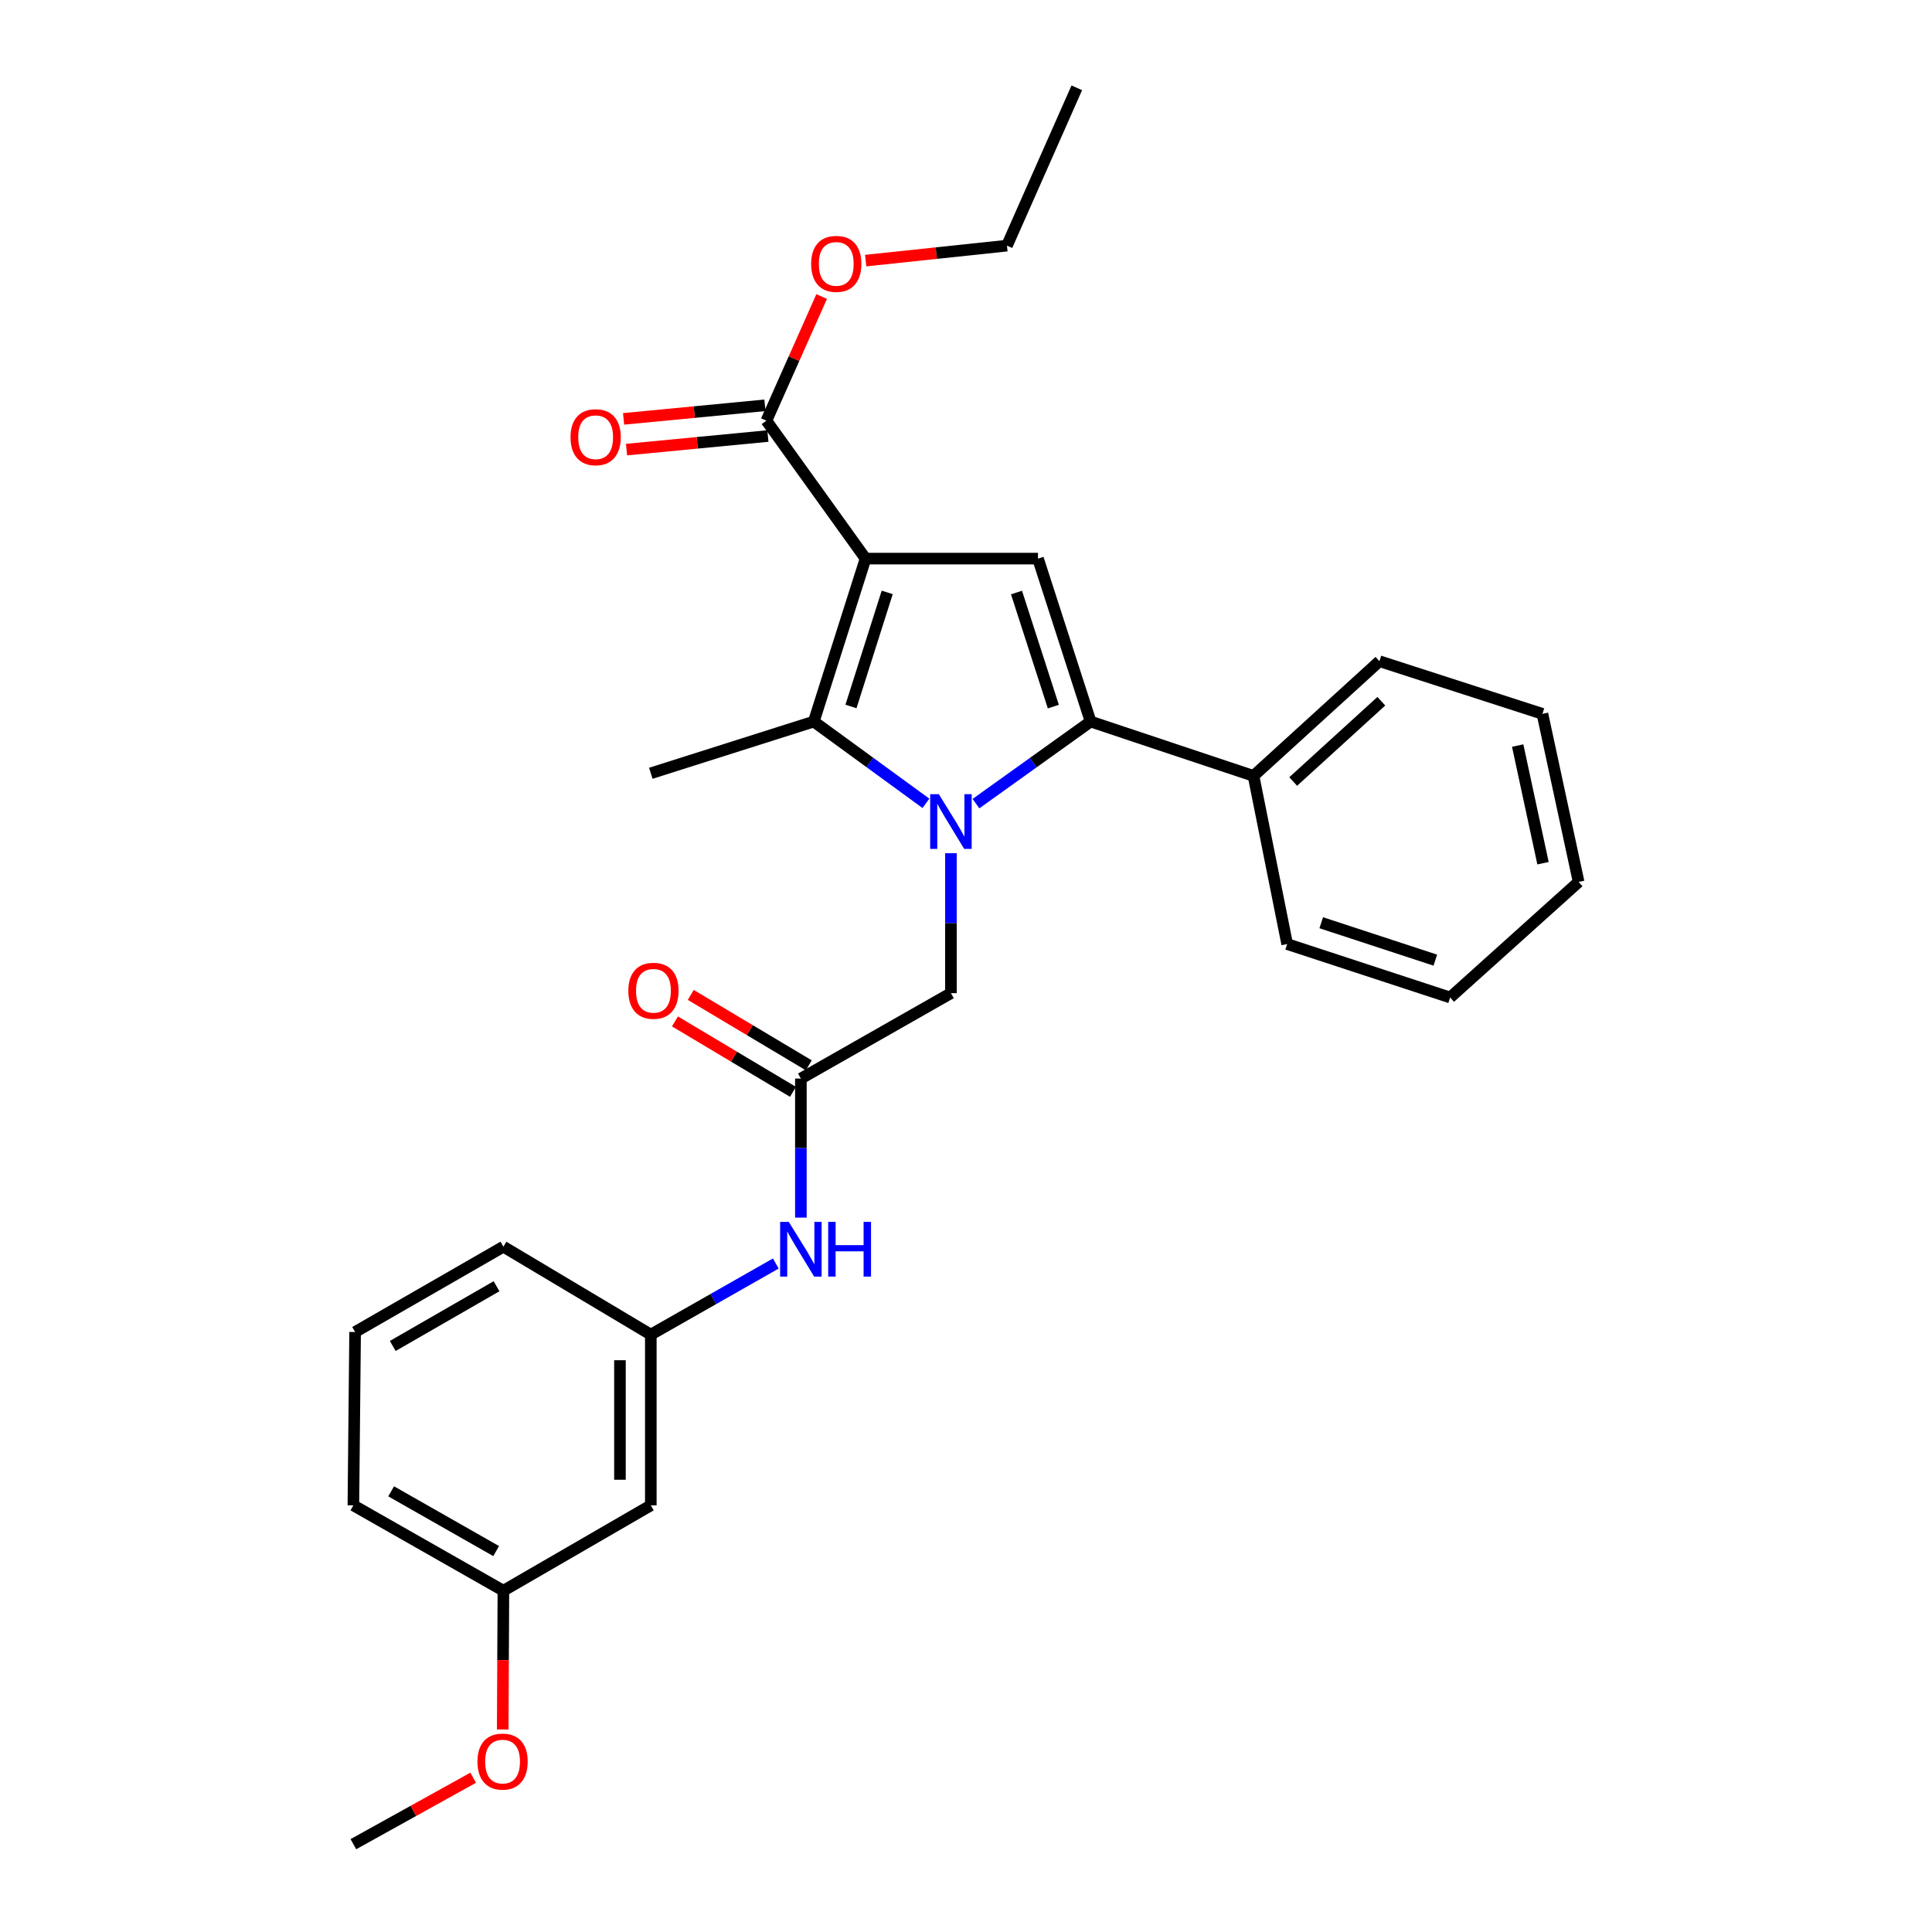 <?xml version='1.0' encoding='iso-8859-1'?>
<svg version='1.1' baseProfile='full'
              xmlns='http://www.w3.org/2000/svg'
                      xmlns:rdkit='http://www.rdkit.org/xml'
                      xmlns:xlink='http://www.w3.org/1999/xlink'
                  xml:space='preserve'
width='1000px' height='1000px' viewBox='0 0 1000 1000'>
<!-- END OF HEADER -->
<rect style='opacity:1.0;fill:#FFFFFF;stroke:none' width='1000' height='1000' x='0' y='0'> </rect>
<path class='bond-1' d='M 479.262,415.806 L 450.24,394.644' style='fill:none;fill-rule:evenodd;stroke:#0000FF;stroke-width:6px;stroke-linecap:butt;stroke-linejoin:miter;stroke-opacity:1' />
<path class='bond-1' d='M 450.24,394.644 L 421.217,373.482' style='fill:none;fill-rule:evenodd;stroke:#000000;stroke-width:6px;stroke-linecap:butt;stroke-linejoin:miter;stroke-opacity:1' />
<path class='bond-2' d='M 505.161,415.958 L 534.827,394.72' style='fill:none;fill-rule:evenodd;stroke:#0000FF;stroke-width:6px;stroke-linecap:butt;stroke-linejoin:miter;stroke-opacity:1' />
<path class='bond-2' d='M 534.827,394.72 L 564.493,373.482' style='fill:none;fill-rule:evenodd;stroke:#000000;stroke-width:6px;stroke-linecap:butt;stroke-linejoin:miter;stroke-opacity:1' />
<path class='bond-5' d='M 492.198,441.619 L 492.198,477.839' style='fill:none;fill-rule:evenodd;stroke:#0000FF;stroke-width:6px;stroke-linecap:butt;stroke-linejoin:miter;stroke-opacity:1' />
<path class='bond-5' d='M 492.198,477.839 L 492.198,514.059' style='fill:none;fill-rule:evenodd;stroke:#000000;stroke-width:6px;stroke-linecap:butt;stroke-linejoin:miter;stroke-opacity:1' />
<path class='bond-0' d='M 448.014,289.134 L 421.217,373.482' style='fill:none;fill-rule:evenodd;stroke:#000000;stroke-width:6px;stroke-linecap:butt;stroke-linejoin:miter;stroke-opacity:1' />
<path class='bond-0' d='M 459.221,306.624 L 440.463,365.668' style='fill:none;fill-rule:evenodd;stroke:#000000;stroke-width:6px;stroke-linecap:butt;stroke-linejoin:miter;stroke-opacity:1' />
<path class='bond-4' d='M 448.014,289.134 L 396.693,217.736' style='fill:none;fill-rule:evenodd;stroke:#000000;stroke-width:6px;stroke-linecap:butt;stroke-linejoin:miter;stroke-opacity:1' />
<path class='bond-28' d='M 448.014,289.134 L 537.261,289.134' style='fill:none;fill-rule:evenodd;stroke:#000000;stroke-width:6px;stroke-linecap:butt;stroke-linejoin:miter;stroke-opacity:1' />
<path class='bond-13' d='M 421.217,373.482 L 336.86,400.252' style='fill:none;fill-rule:evenodd;stroke:#000000;stroke-width:6px;stroke-linecap:butt;stroke-linejoin:miter;stroke-opacity:1' />
<path class='bond-3' d='M 564.493,373.482 L 537.261,289.134' style='fill:none;fill-rule:evenodd;stroke:#000000;stroke-width:6px;stroke-linecap:butt;stroke-linejoin:miter;stroke-opacity:1' />
<path class='bond-3' d='M 545.204,365.739 L 526.142,306.695' style='fill:none;fill-rule:evenodd;stroke:#000000;stroke-width:6px;stroke-linecap:butt;stroke-linejoin:miter;stroke-opacity:1' />
<path class='bond-8' d='M 564.493,373.482 L 648.823,401.601' style='fill:none;fill-rule:evenodd;stroke:#000000;stroke-width:6px;stroke-linecap:butt;stroke-linejoin:miter;stroke-opacity:1' />
<path class='bond-10' d='M 395.93,209.785 L 359.346,213.297' style='fill:none;fill-rule:evenodd;stroke:#000000;stroke-width:6px;stroke-linecap:butt;stroke-linejoin:miter;stroke-opacity:1' />
<path class='bond-10' d='M 359.346,213.297 L 322.763,216.809' style='fill:none;fill-rule:evenodd;stroke:#FF0000;stroke-width:6px;stroke-linecap:butt;stroke-linejoin:miter;stroke-opacity:1' />
<path class='bond-10' d='M 397.456,225.688 L 360.873,229.2' style='fill:none;fill-rule:evenodd;stroke:#000000;stroke-width:6px;stroke-linecap:butt;stroke-linejoin:miter;stroke-opacity:1' />
<path class='bond-10' d='M 360.873,229.2 L 324.29,232.712' style='fill:none;fill-rule:evenodd;stroke:#FF0000;stroke-width:6px;stroke-linecap:butt;stroke-linejoin:miter;stroke-opacity:1' />
<path class='bond-14' d='M 396.693,217.736 L 410.99,185.612' style='fill:none;fill-rule:evenodd;stroke:#000000;stroke-width:6px;stroke-linecap:butt;stroke-linejoin:miter;stroke-opacity:1' />
<path class='bond-14' d='M 410.99,185.612 L 425.287,153.487' style='fill:none;fill-rule:evenodd;stroke:#FF0000;stroke-width:6px;stroke-linecap:butt;stroke-linejoin:miter;stroke-opacity:1' />
<path class='bond-6' d='M 492.198,514.059 L 414.534,558.271' style='fill:none;fill-rule:evenodd;stroke:#000000;stroke-width:6px;stroke-linecap:butt;stroke-linejoin:miter;stroke-opacity:1' />
<path class='bond-7' d='M 414.534,558.271 L 414.534,594.253' style='fill:none;fill-rule:evenodd;stroke:#000000;stroke-width:6px;stroke-linecap:butt;stroke-linejoin:miter;stroke-opacity:1' />
<path class='bond-7' d='M 414.534,594.253 L 414.534,630.235' style='fill:none;fill-rule:evenodd;stroke:#0000FF;stroke-width:6px;stroke-linecap:butt;stroke-linejoin:miter;stroke-opacity:1' />
<path class='bond-11' d='M 418.626,551.41 L 388.084,533.189' style='fill:none;fill-rule:evenodd;stroke:#000000;stroke-width:6px;stroke-linecap:butt;stroke-linejoin:miter;stroke-opacity:1' />
<path class='bond-11' d='M 388.084,533.189 L 357.541,514.967' style='fill:none;fill-rule:evenodd;stroke:#FF0000;stroke-width:6px;stroke-linecap:butt;stroke-linejoin:miter;stroke-opacity:1' />
<path class='bond-11' d='M 410.441,565.131 L 379.898,546.909' style='fill:none;fill-rule:evenodd;stroke:#000000;stroke-width:6px;stroke-linecap:butt;stroke-linejoin:miter;stroke-opacity:1' />
<path class='bond-11' d='M 379.898,546.909 L 349.356,528.687' style='fill:none;fill-rule:evenodd;stroke:#FF0000;stroke-width:6px;stroke-linecap:butt;stroke-linejoin:miter;stroke-opacity:1' />
<path class='bond-9' d='M 401.559,653.986 L 369.21,672.391' style='fill:none;fill-rule:evenodd;stroke:#0000FF;stroke-width:6px;stroke-linecap:butt;stroke-linejoin:miter;stroke-opacity:1' />
<path class='bond-9' d='M 369.21,672.391 L 336.86,690.797' style='fill:none;fill-rule:evenodd;stroke:#000000;stroke-width:6px;stroke-linecap:butt;stroke-linejoin:miter;stroke-opacity:1' />
<path class='bond-19' d='M 648.823,401.601 L 713.99,342.239' style='fill:none;fill-rule:evenodd;stroke:#000000;stroke-width:6px;stroke-linecap:butt;stroke-linejoin:miter;stroke-opacity:1' />
<path class='bond-19' d='M 669.357,404.508 L 714.974,362.954' style='fill:none;fill-rule:evenodd;stroke:#000000;stroke-width:6px;stroke-linecap:butt;stroke-linejoin:miter;stroke-opacity:1' />
<path class='bond-20' d='M 648.823,401.601 L 666.237,488.639' style='fill:none;fill-rule:evenodd;stroke:#000000;stroke-width:6px;stroke-linecap:butt;stroke-linejoin:miter;stroke-opacity:1' />
<path class='bond-12' d='M 336.86,690.797 L 336.86,779.166' style='fill:none;fill-rule:evenodd;stroke:#000000;stroke-width:6px;stroke-linecap:butt;stroke-linejoin:miter;stroke-opacity:1' />
<path class='bond-12' d='M 320.884,704.052 L 320.884,765.911' style='fill:none;fill-rule:evenodd;stroke:#000000;stroke-width:6px;stroke-linecap:butt;stroke-linejoin:miter;stroke-opacity:1' />
<path class='bond-18' d='M 336.86,690.797 L 260.554,645.281' style='fill:none;fill-rule:evenodd;stroke:#000000;stroke-width:6px;stroke-linecap:butt;stroke-linejoin:miter;stroke-opacity:1' />
<path class='bond-15' d='M 336.86,779.166 L 260.554,823.35' style='fill:none;fill-rule:evenodd;stroke:#000000;stroke-width:6px;stroke-linecap:butt;stroke-linejoin:miter;stroke-opacity:1' />
<path class='bond-22' d='M 448.066,134.891 L 484.631,131.015' style='fill:none;fill-rule:evenodd;stroke:#FF0000;stroke-width:6px;stroke-linecap:butt;stroke-linejoin:miter;stroke-opacity:1' />
<path class='bond-22' d='M 484.631,131.015 L 521.196,127.14' style='fill:none;fill-rule:evenodd;stroke:#000000;stroke-width:6px;stroke-linecap:butt;stroke-linejoin:miter;stroke-opacity:1' />
<path class='bond-16' d='M 260.554,823.35 L 260.381,859.266' style='fill:none;fill-rule:evenodd;stroke:#000000;stroke-width:6px;stroke-linecap:butt;stroke-linejoin:miter;stroke-opacity:1' />
<path class='bond-16' d='M 260.381,859.266 L 260.208,895.181' style='fill:none;fill-rule:evenodd;stroke:#FF0000;stroke-width:6px;stroke-linecap:butt;stroke-linejoin:miter;stroke-opacity:1' />
<path class='bond-30' d='M 260.554,823.35 L 182.907,779.166' style='fill:none;fill-rule:evenodd;stroke:#000000;stroke-width:6px;stroke-linecap:butt;stroke-linejoin:miter;stroke-opacity:1' />
<path class='bond-30' d='M 256.809,802.837 L 202.456,771.908' style='fill:none;fill-rule:evenodd;stroke:#000000;stroke-width:6px;stroke-linecap:butt;stroke-linejoin:miter;stroke-opacity:1' />
<path class='bond-23' d='M 244.92,920.146 L 213.914,937.346' style='fill:none;fill-rule:evenodd;stroke:#FF0000;stroke-width:6px;stroke-linecap:butt;stroke-linejoin:miter;stroke-opacity:1' />
<path class='bond-23' d='M 213.914,937.346 L 182.907,954.545' style='fill:none;fill-rule:evenodd;stroke:#000000;stroke-width:6px;stroke-linecap:butt;stroke-linejoin:miter;stroke-opacity:1' />
<path class='bond-17' d='M 183.804,689.448 L 260.554,645.281' style='fill:none;fill-rule:evenodd;stroke:#000000;stroke-width:6px;stroke-linecap:butt;stroke-linejoin:miter;stroke-opacity:1' />
<path class='bond-17' d='M 203.285,696.67 L 257.01,665.754' style='fill:none;fill-rule:evenodd;stroke:#000000;stroke-width:6px;stroke-linecap:butt;stroke-linejoin:miter;stroke-opacity:1' />
<path class='bond-21' d='M 183.804,689.448 L 182.907,779.166' style='fill:none;fill-rule:evenodd;stroke:#000000;stroke-width:6px;stroke-linecap:butt;stroke-linejoin:miter;stroke-opacity:1' />
<path class='bond-26' d='M 713.99,342.239 L 798.356,369.488' style='fill:none;fill-rule:evenodd;stroke:#000000;stroke-width:6px;stroke-linecap:butt;stroke-linejoin:miter;stroke-opacity:1' />
<path class='bond-25' d='M 666.237,488.639 L 750.594,516.305' style='fill:none;fill-rule:evenodd;stroke:#000000;stroke-width:6px;stroke-linecap:butt;stroke-linejoin:miter;stroke-opacity:1' />
<path class='bond-25' d='M 683.87,477.608 L 742.92,496.974' style='fill:none;fill-rule:evenodd;stroke:#000000;stroke-width:6px;stroke-linecap:butt;stroke-linejoin:miter;stroke-opacity:1' />
<path class='bond-24' d='M 521.196,127.14 L 557.347,45.455' style='fill:none;fill-rule:evenodd;stroke:#000000;stroke-width:6px;stroke-linecap:butt;stroke-linejoin:miter;stroke-opacity:1' />
<path class='bond-27' d='M 750.594,516.305 L 817.093,456.481' style='fill:none;fill-rule:evenodd;stroke:#000000;stroke-width:6px;stroke-linecap:butt;stroke-linejoin:miter;stroke-opacity:1' />
<path class='bond-29' d='M 798.356,369.488 L 817.093,456.481' style='fill:none;fill-rule:evenodd;stroke:#000000;stroke-width:6px;stroke-linecap:butt;stroke-linejoin:miter;stroke-opacity:1' />
<path class='bond-29' d='M 785.548,385.901 L 798.664,446.796' style='fill:none;fill-rule:evenodd;stroke:#000000;stroke-width:6px;stroke-linecap:butt;stroke-linejoin:miter;stroke-opacity:1' />
<path  class='atom-0' d='M 485.938 411.078
L 495.218 426.078
Q 496.138 427.558, 497.618 430.238
Q 499.098 432.918, 499.178 433.078
L 499.178 411.078
L 502.938 411.078
L 502.938 439.398
L 499.058 439.398
L 489.098 422.998
Q 487.938 421.078, 486.698 418.878
Q 485.498 416.678, 485.138 415.998
L 485.138 439.398
L 481.458 439.398
L 481.458 411.078
L 485.938 411.078
' fill='#0000FF'/>
<path  class='atom-8' d='M 408.274 632.444
L 417.554 647.444
Q 418.474 648.924, 419.954 651.604
Q 421.434 654.284, 421.514 654.444
L 421.514 632.444
L 425.274 632.444
L 425.274 660.764
L 421.394 660.764
L 411.434 644.364
Q 410.274 642.444, 409.034 640.244
Q 407.834 638.044, 407.474 637.364
L 407.474 660.764
L 403.794 660.764
L 403.794 632.444
L 408.274 632.444
' fill='#0000FF'/>
<path  class='atom-8' d='M 428.674 632.444
L 432.514 632.444
L 432.514 644.484
L 446.994 644.484
L 446.994 632.444
L 450.834 632.444
L 450.834 660.764
L 446.994 660.764
L 446.994 647.684
L 432.514 647.684
L 432.514 660.764
L 428.674 660.764
L 428.674 632.444
' fill='#0000FF'/>
<path  class='atom-11' d='M 295.306 226.302
Q 295.306 219.502, 298.666 215.702
Q 302.026 211.902, 308.306 211.902
Q 314.586 211.902, 317.946 215.702
Q 321.306 219.502, 321.306 226.302
Q 321.306 233.182, 317.906 237.102
Q 314.506 240.982, 308.306 240.982
Q 302.066 240.982, 298.666 237.102
Q 295.306 233.222, 295.306 226.302
M 308.306 237.782
Q 312.626 237.782, 314.946 234.902
Q 317.306 231.982, 317.306 226.302
Q 317.306 220.742, 314.946 217.942
Q 312.626 215.102, 308.306 215.102
Q 303.986 215.102, 301.626 217.902
Q 299.306 220.702, 299.306 226.302
Q 299.306 232.022, 301.626 234.902
Q 303.986 237.782, 308.306 237.782
' fill='#FF0000'/>
<path  class='atom-12' d='M 325.227 512.826
Q 325.227 506.026, 328.587 502.226
Q 331.947 498.426, 338.227 498.426
Q 344.507 498.426, 347.867 502.226
Q 351.227 506.026, 351.227 512.826
Q 351.227 519.706, 347.827 523.626
Q 344.427 527.506, 338.227 527.506
Q 331.987 527.506, 328.587 523.626
Q 325.227 519.746, 325.227 512.826
M 338.227 524.306
Q 342.547 524.306, 344.867 521.426
Q 347.227 518.506, 347.227 512.826
Q 347.227 507.266, 344.867 504.466
Q 342.547 501.626, 338.227 501.626
Q 333.907 501.626, 331.547 504.426
Q 329.227 507.226, 329.227 512.826
Q 329.227 518.546, 331.547 521.426
Q 333.907 524.306, 338.227 524.306
' fill='#FF0000'/>
<path  class='atom-15' d='M 419.845 136.584
Q 419.845 129.784, 423.205 125.984
Q 426.565 122.184, 432.845 122.184
Q 439.125 122.184, 442.485 125.984
Q 445.845 129.784, 445.845 136.584
Q 445.845 143.464, 442.445 147.384
Q 439.045 151.264, 432.845 151.264
Q 426.605 151.264, 423.205 147.384
Q 419.845 143.504, 419.845 136.584
M 432.845 148.064
Q 437.165 148.064, 439.485 145.184
Q 441.845 142.264, 441.845 136.584
Q 441.845 131.024, 439.485 128.224
Q 437.165 125.384, 432.845 125.384
Q 428.525 125.384, 426.165 128.184
Q 423.845 130.984, 423.845 136.584
Q 423.845 142.304, 426.165 145.184
Q 428.525 148.064, 432.845 148.064
' fill='#FF0000'/>
<path  class='atom-17' d='M 247.128 911.79
Q 247.128 904.99, 250.488 901.19
Q 253.848 897.39, 260.128 897.39
Q 266.408 897.39, 269.768 901.19
Q 273.128 904.99, 273.128 911.79
Q 273.128 918.67, 269.728 922.59
Q 266.328 926.47, 260.128 926.47
Q 253.888 926.47, 250.488 922.59
Q 247.128 918.71, 247.128 911.79
M 260.128 923.27
Q 264.448 923.27, 266.768 920.39
Q 269.128 917.47, 269.128 911.79
Q 269.128 906.23, 266.768 903.43
Q 264.448 900.59, 260.128 900.59
Q 255.808 900.59, 253.448 903.39
Q 251.128 906.19, 251.128 911.79
Q 251.128 917.51, 253.448 920.39
Q 255.808 923.27, 260.128 923.27
' fill='#FF0000'/>
</svg>
